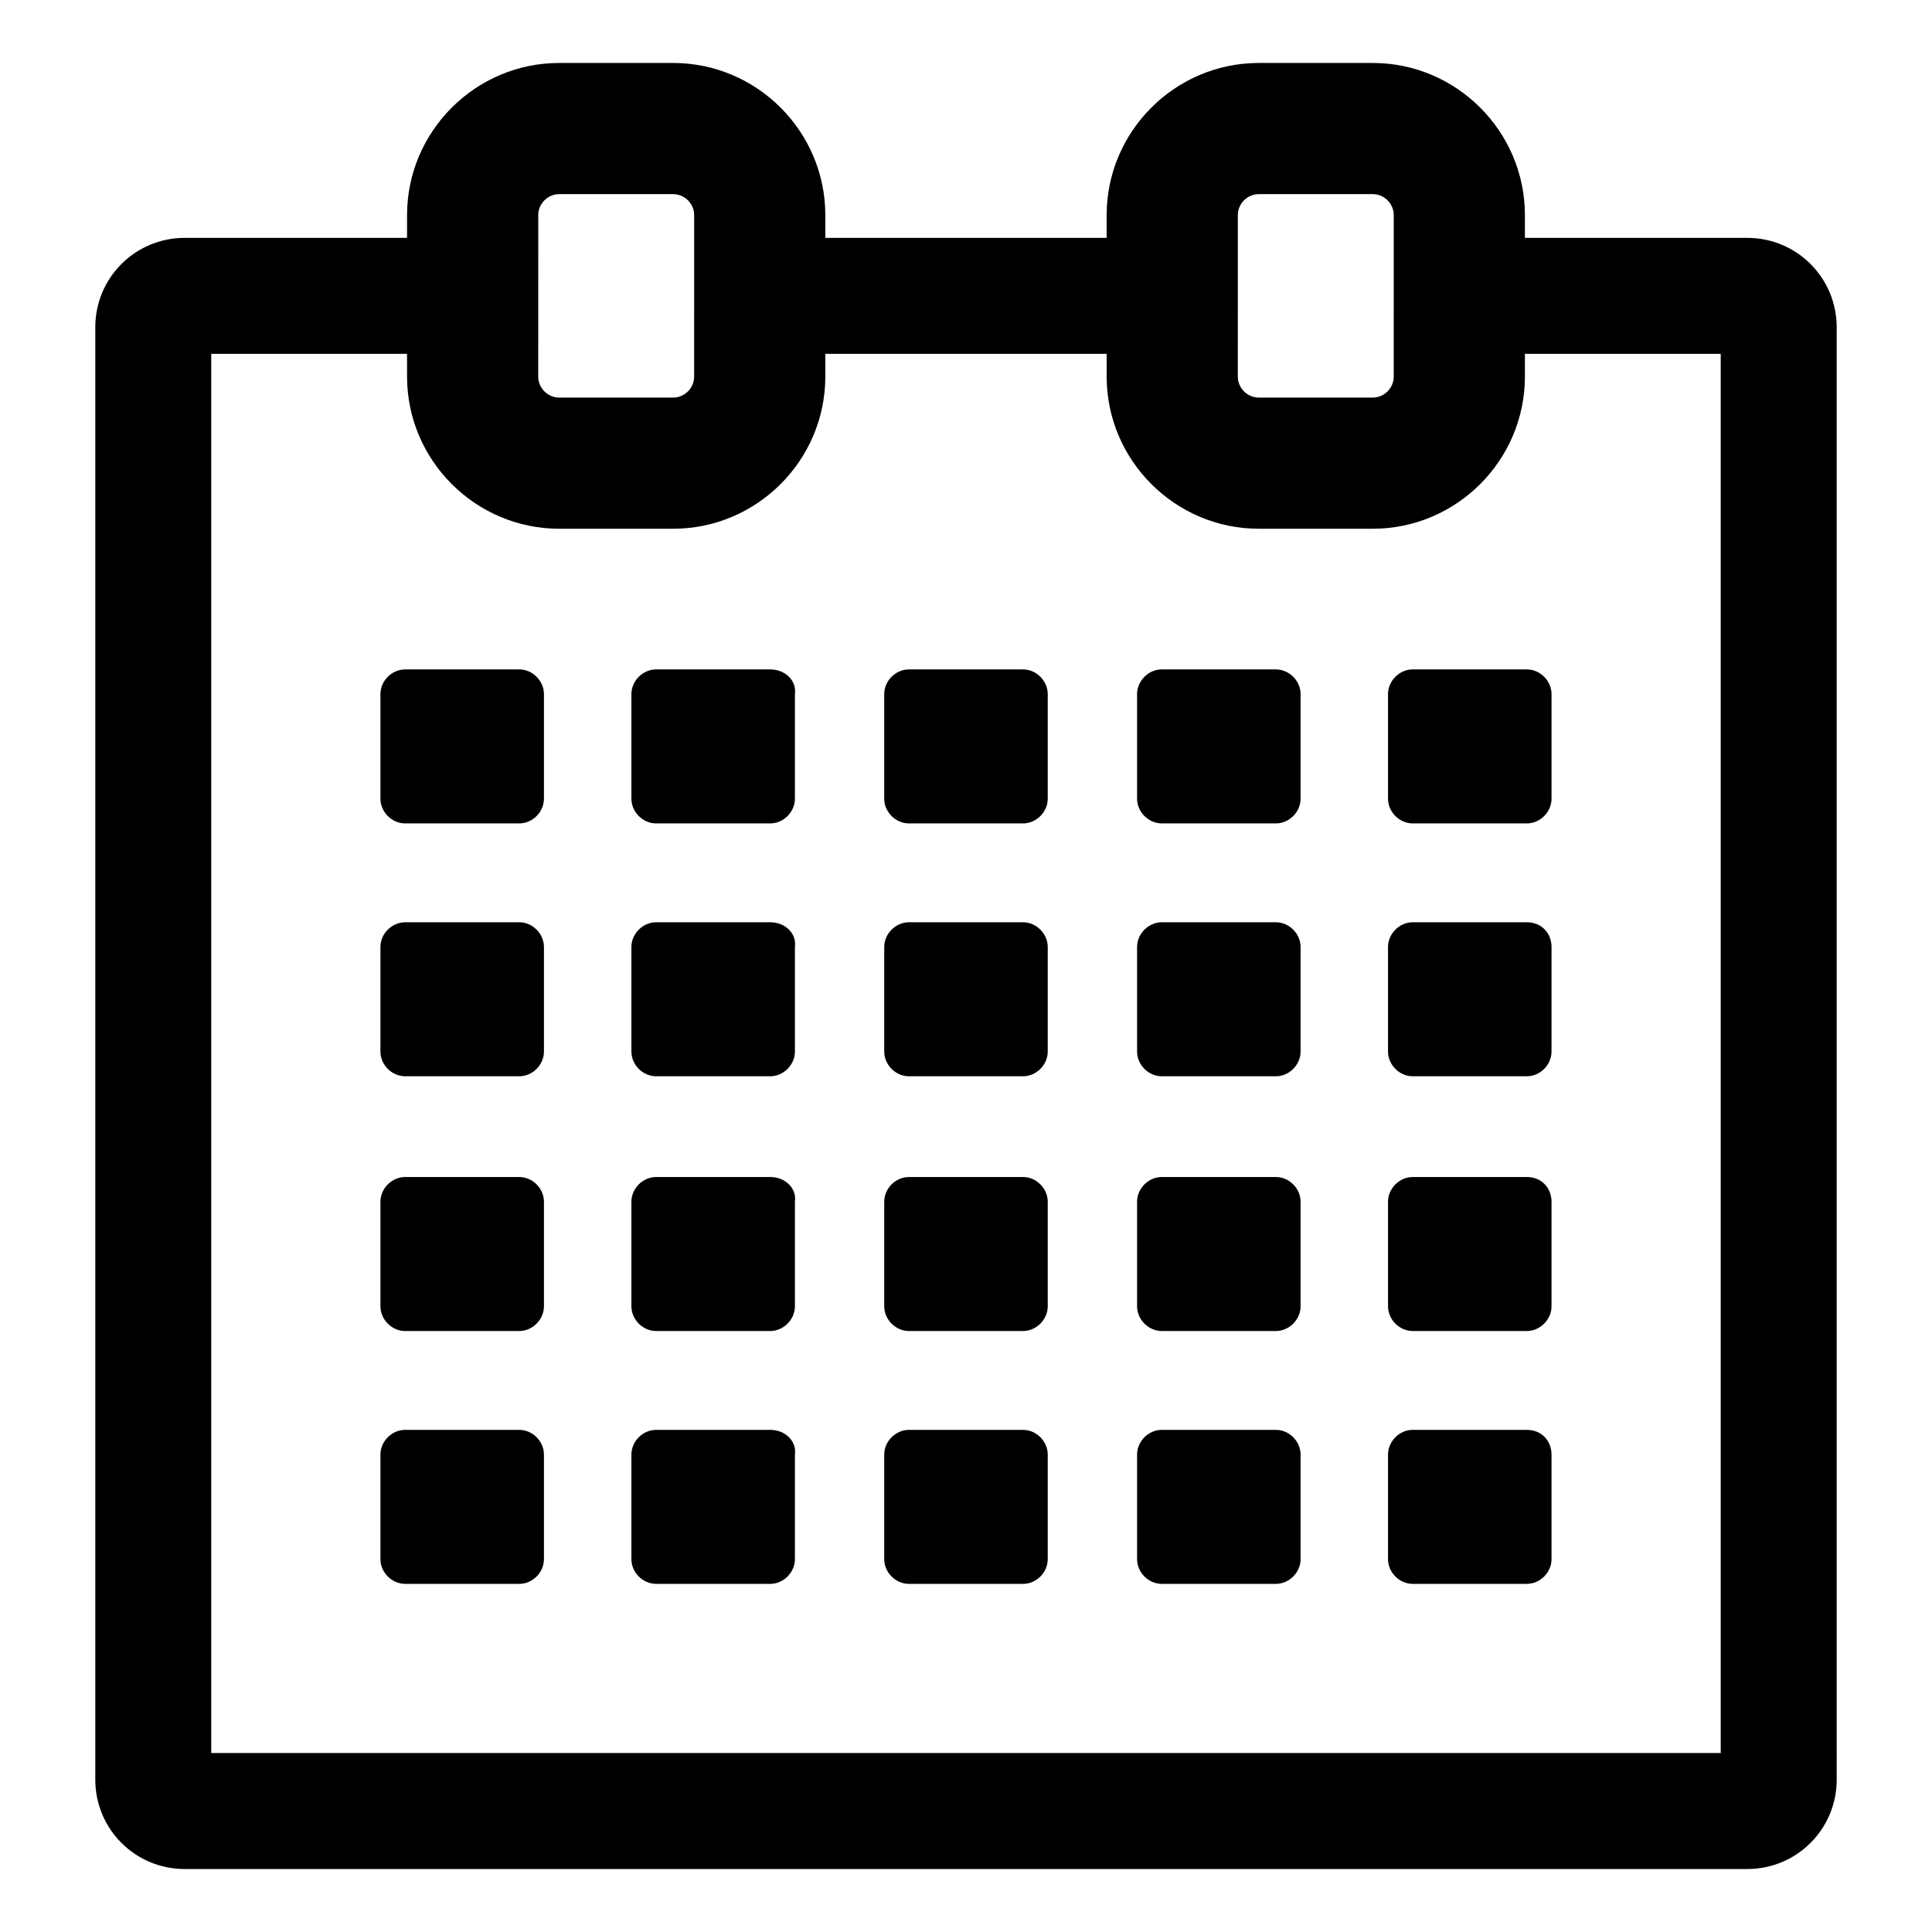 <?xml version="1.0" encoding="UTF-8"?>
<!-- Uploaded to: ICON Repo, www.iconrepo.com, Generator: ICON Repo Mixer Tools -->
<svg fill="#000000" width="800px" height="800px" version="1.1" viewBox="144 144 512 512" xmlns="http://www.w3.org/2000/svg">
 <g>
  <path d="m607.06 207.04h-58.945v-6.047c0-22.168-18.137-40.305-40.305-40.305h-30.23c-22.168 0-40.305 18.137-40.305 40.305v6.047h-74.562v-6.047c0-22.168-18.137-40.305-40.305-40.305h-30.23c-22.168 0-40.305 18.137-40.305 40.305v6.047h-58.941c-13.098 0-23.68 10.578-23.68 23.68v384.91c0 13.098 10.578 23.68 23.68 23.68h414.13c13.098 0 23.68-10.578 23.68-23.68l-0.004-384.91c0-13.098-10.578-23.68-23.68-23.68zm-135.02-6.047c0-3.023 2.519-5.543 5.543-5.543h30.23c3.023 0 5.543 2.519 5.543 5.543l-0.004 42.824c0 3.023-2.519 5.543-5.543 5.543h-30.23c-3.023 0-5.543-2.519-5.543-5.543zm-185.4 0c0-3.023 2.519-5.543 5.543-5.543h30.23c3.023 0 5.543 2.519 5.543 5.543l-0.004 42.824c0 3.023-2.519 5.543-5.543 5.543h-30.23c-3.023 0-5.543-2.519-5.543-5.543zm313.37 407.58h-400.03v-370.8h51.891l0.004 6.043c0 22.168 18.137 40.305 40.305 40.305h30.23c22.168 0 40.305-18.137 40.305-40.305v-6.047h74.562v6.047c0 22.168 18.137 40.305 40.305 40.305h30.23c22.168 0 40.305-18.137 40.305-40.305v-6.047h51.891z"/>
  <path d="m281.6 321.4h-30.23c-3.527 0-6.551 3.023-6.551 6.551v27.711c0 3.527 3.023 6.551 6.551 6.551h30.23c3.527 0 6.551-3.023 6.551-6.551v-27.711c0-3.527-3.023-6.551-6.551-6.551z"/>
  <path d="m348.11 321.4h-30.23c-3.527 0-6.551 3.023-6.551 6.551v27.711c0 3.527 3.023 6.551 6.551 6.551h30.23c3.527 0 6.551-3.023 6.551-6.551v-27.711c0.504-3.527-2.519-6.551-6.551-6.551z"/>
  <path d="m281.6 388.41h-30.23c-3.527 0-6.551 3.023-6.551 6.551v27.711c0 3.527 3.023 6.551 6.551 6.551h30.23c3.527 0 6.551-3.023 6.551-6.551v-27.711c0-3.527-3.023-6.551-6.551-6.551z"/>
  <path d="m348.11 388.41h-30.23c-3.527 0-6.551 3.023-6.551 6.551v27.711c0 3.527 3.023 6.551 6.551 6.551h30.23c3.527 0 6.551-3.023 6.551-6.551v-27.711c0.504-3.527-2.519-6.551-6.551-6.551z"/>
  <path d="m415.11 321.4h-30.23c-3.527 0-6.551 3.023-6.551 6.551v27.711c0 3.527 3.023 6.551 6.551 6.551h30.23c3.527 0 6.551-3.023 6.551-6.551v-27.711c0-3.527-3.023-6.551-6.551-6.551z"/>
  <path d="m415.11 388.41h-30.23c-3.527 0-6.551 3.023-6.551 6.551v27.711c0 3.527 3.023 6.551 6.551 6.551h30.23c3.527 0 6.551-3.023 6.551-6.551v-27.711c0-3.527-3.023-6.551-6.551-6.551z"/>
  <path d="m482.12 321.4h-30.23c-3.527 0-6.551 3.023-6.551 6.551v27.711c0 3.527 3.023 6.551 6.551 6.551h30.23c3.527 0 6.551-3.023 6.551-6.551v-27.711c-0.004-3.527-3.027-6.551-6.551-6.551z"/>
  <path d="m482.12 388.41h-30.23c-3.527 0-6.551 3.023-6.551 6.551v27.711c0 3.527 3.023 6.551 6.551 6.551h30.23c3.527 0 6.551-3.023 6.551-6.551v-27.711c-0.004-3.527-3.027-6.551-6.551-6.551z"/>
  <path d="m518.39 321.4c-3.527 0-6.551 3.023-6.551 6.551v27.711c0 3.527 3.023 6.551 6.551 6.551h30.23c3.527 0 6.551-3.023 6.551-6.551v-27.711c0-3.527-3.023-6.551-6.551-6.551z"/>
  <path d="m548.62 388.41h-30.23c-3.527 0-6.551 3.023-6.551 6.551v27.711c0 3.527 3.023 6.551 6.551 6.551h30.23c3.527 0 6.551-3.023 6.551-6.551v-27.711c0-3.527-2.519-6.551-6.551-6.551z"/>
  <path d="m281.6 455.92h-30.23c-3.527 0-6.551 3.023-6.551 6.551v27.711c0 3.527 3.023 6.551 6.551 6.551h30.23c3.527 0 6.551-3.023 6.551-6.551v-27.711c0-3.527-3.023-6.551-6.551-6.551z"/>
  <path d="m348.11 455.92h-30.23c-3.527 0-6.551 3.023-6.551 6.551v27.711c0 3.527 3.023 6.551 6.551 6.551h30.23c3.527 0 6.551-3.023 6.551-6.551v-27.711c0.504-3.527-2.519-6.551-6.551-6.551z"/>
  <path d="m415.11 455.92h-30.23c-3.527 0-6.551 3.023-6.551 6.551v27.711c0 3.527 3.023 6.551 6.551 6.551h30.23c3.527 0 6.551-3.023 6.551-6.551v-27.711c0-3.527-3.023-6.551-6.551-6.551z"/>
  <path d="m482.12 455.92h-30.23c-3.527 0-6.551 3.023-6.551 6.551v27.711c0 3.527 3.023 6.551 6.551 6.551h30.23c3.527 0 6.551-3.023 6.551-6.551v-27.711c-0.004-3.527-3.027-6.551-6.551-6.551z"/>
  <path d="m548.62 455.92h-30.23c-3.527 0-6.551 3.023-6.551 6.551v27.711c0 3.527 3.023 6.551 6.551 6.551h30.23c3.527 0 6.551-3.023 6.551-6.551v-27.711c0-3.527-2.519-6.551-6.551-6.551z"/>
  <path d="m281.6 522.93h-30.23c-3.527 0-6.551 3.023-6.551 6.551v27.711c0 3.527 3.023 6.551 6.551 6.551h30.23c3.527 0 6.551-3.023 6.551-6.551v-27.711c0-3.531-3.023-6.551-6.551-6.551z"/>
  <path d="m348.11 522.93h-30.23c-3.527 0-6.551 3.023-6.551 6.551v27.711c0 3.527 3.023 6.551 6.551 6.551h30.23c3.527 0 6.551-3.023 6.551-6.551v-27.711c0.504-3.531-2.519-6.551-6.551-6.551z"/>
  <path d="m415.11 522.93h-30.23c-3.527 0-6.551 3.023-6.551 6.551v27.711c0 3.527 3.023 6.551 6.551 6.551h30.23c3.527 0 6.551-3.023 6.551-6.551v-27.711c0-3.531-3.023-6.551-6.551-6.551z"/>
  <path d="m482.12 522.93h-30.23c-3.527 0-6.551 3.023-6.551 6.551v27.711c0 3.527 3.023 6.551 6.551 6.551h30.23c3.527 0 6.551-3.023 6.551-6.551v-27.711c-0.004-3.531-3.027-6.551-6.551-6.551z"/>
  <path d="m548.62 522.93h-30.23c-3.527 0-6.551 3.023-6.551 6.551v27.711c0 3.527 3.023 6.551 6.551 6.551h30.23c3.527 0 6.551-3.023 6.551-6.551v-27.711c0-3.531-2.519-6.551-6.551-6.551z"/>
 </g>
</svg>